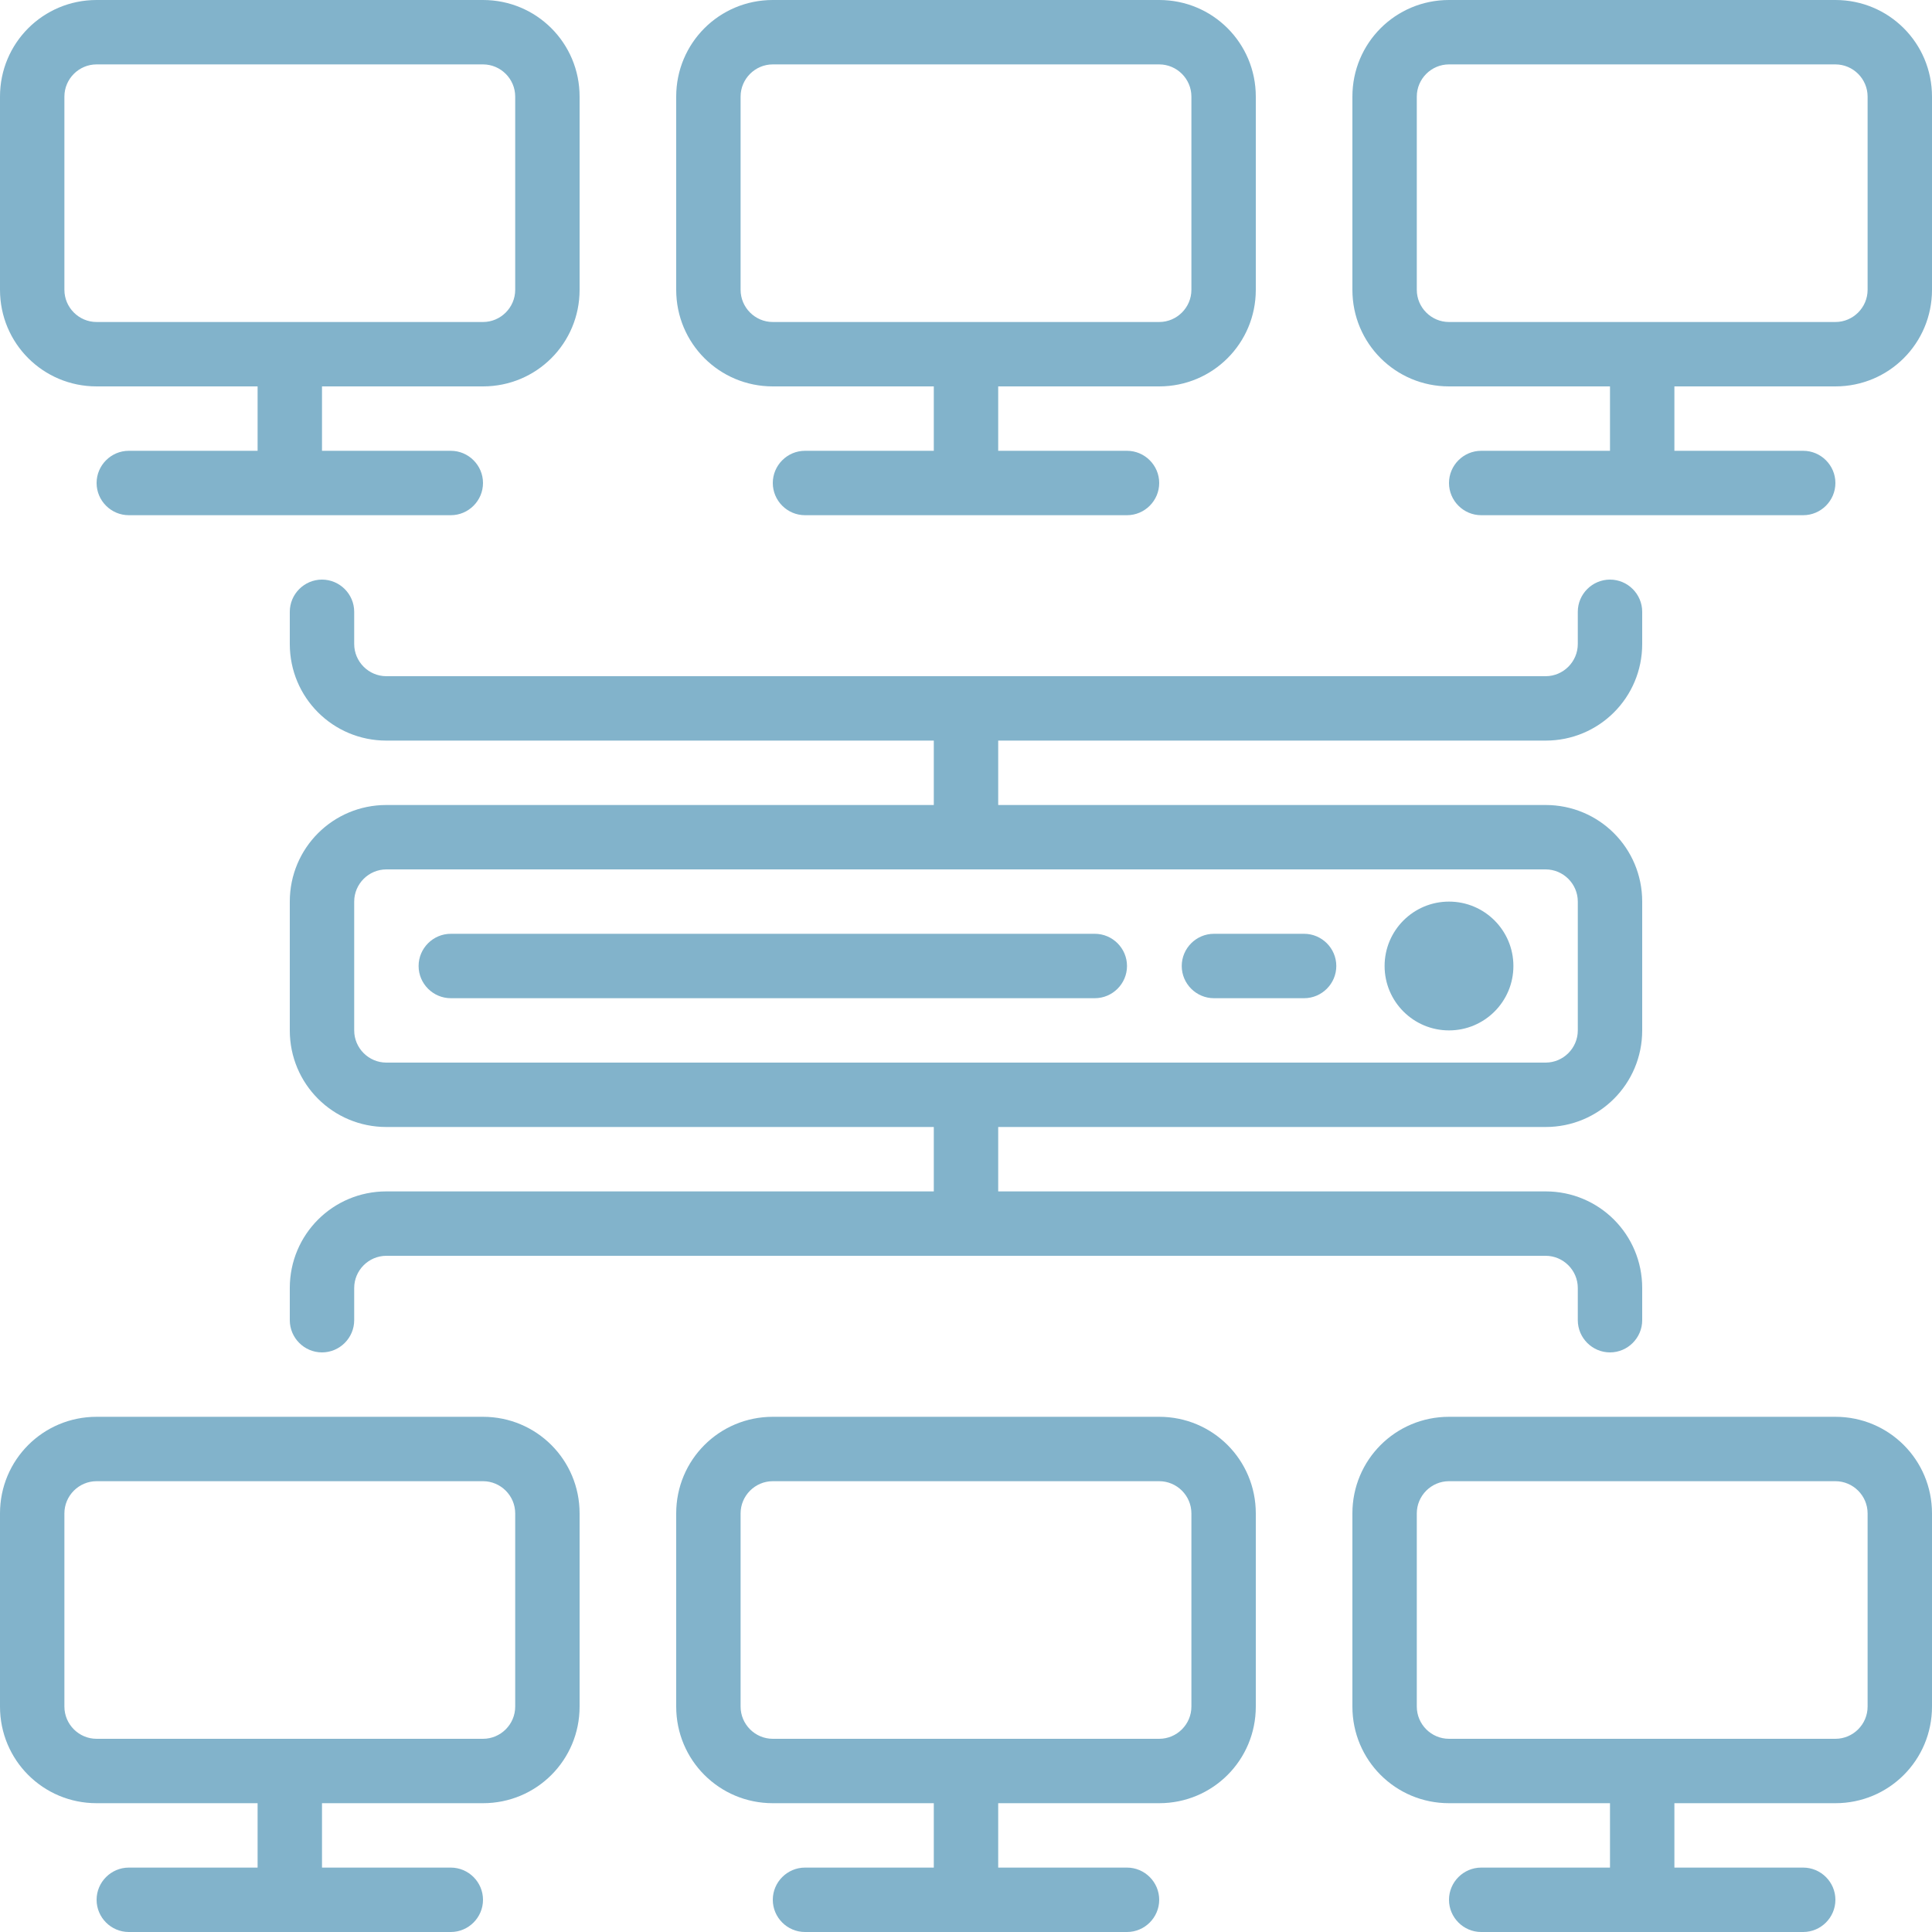<svg enable-background="new 0 0 480 480" height="480" viewBox="0 0 480 480" width="480" xmlns="http://www.w3.org/2000/svg"><g fill="#82b3cb"><path d="m120 0h-96c-13.3 0-24 10.7-24 24v48c0 13.3 10.7 24 24 24h40v16h-32c-4.4 0-8 3.6-8 8s3.6 8 8 8h80c4.4 0 8-3.6 8-8s-3.6-8-8-8h-32v-16h40c13.3 0 24-10.7 24-24v-48c0-13.3-10.7-24-24-24zm8 72c0 4.4-3.6 8-8 8h-96c-4.4 0-8-3.6-8-8v-48c0-4.4 3.6-8 8-8h96c4.4 0 8 3.6 8 8z"/><path d="m288 0h-96c-13.3 0-24 10.7-24 24v48c0 13.3 10.7 24 24 24h40v16h-32c-4.4 0-8 3.6-8 8s3.6 8 8 8h80c4.4 0 8-3.6 8-8s-3.6-8-8-8h-32v-16h40c13.3 0 24-10.7 24-24v-48c0-13.3-10.7-24-24-24zm8 72c0 4.4-3.6 8-8 8h-96c-4.4 0-8-3.6-8-8v-48c0-4.4 3.6-8 8-8h96c4.4 0 8 3.6 8 8z"/><path d="m456 0h-96c-13.3 0-24 10.7-24 24v48c0 13.3 10.7 24 24 24h40v16h-32c-4.4 0-8 3.6-8 8s3.6 8 8 8h80c4.4 0 8-3.6 8-8s-3.6-8-8-8h-32v-16h40c13.3 0 24-10.7 24-24v-48c0-13.3-10.7-24-24-24zm8 72c0 4.4-3.6 8-8 8h-96c-4.4 0-8-3.6-8-8v-48c0-4.4 3.6-8 8-8h96c4.4 0 8 3.6 8 8z"/><path d="m120 352h-96c-13.3 0-24 10.7-24 24v48c0 13.3 10.7 24 24 24h40v16h-32c-4.4 0-8 3.6-8 8s3.6 8 8 8h80c4.4 0 8-3.6 8-8s-3.6-8-8-8h-32v-16h40c13.3 0 24-10.7 24-24v-48c0-13.3-10.7-24-24-24zm8 72c0 4.4-3.6 8-8 8h-96c-4.4 0-8-3.6-8-8v-48c0-4.4 3.6-8 8-8h96c4.4 0 8 3.6 8 8z"/><path d="m288 352h-96c-13.3 0-24 10.7-24 24v48c0 13.3 10.7 24 24 24h40v16h-32c-4.4 0-8 3.6-8 8s3.6 8 8 8h80c4.4 0 8-3.6 8-8s-3.6-8-8-8h-32v-16h40c13.3 0 24-10.7 24-24v-48c0-13.3-10.7-24-24-24zm8 72c0 4.4-3.6 8-8 8h-96c-4.4 0-8-3.6-8-8v-48c0-4.4 3.6-8 8-8h96c4.4 0 8 3.6 8 8z"/><path d="m456 352h-96c-13.3 0-24 10.7-24 24v48c0 13.3 10.7 24 24 24h40v16h-32c-4.4 0-8 3.6-8 8s3.6 8 8 8h80c4.4 0 8-3.6 8-8s-3.6-8-8-8h-32v-16h40c13.3 0 24-10.7 24-24v-48c0-13.3-10.7-24-24-24zm8 72c0 4.4-3.6 8-8 8h-96c-4.4 0-8-3.6-8-8v-48c0-4.4 3.6-8 8-8h96c4.4 0 8 3.6 8 8z"/><path d="m384 184c13.3 0 24-10.7 24-24v-8c0-4.4-3.6-8-8-8s-8 3.6-8 8v8c0 4.4-3.6 8-8 8h-288c-4.4 0-8-3.6-8-8v-8c0-4.4-3.6-8-8-8s-8 3.6-8 8v8c0 13.3 10.7 24 24 24h136v16h-136c-13.3 0-24 10.7-24 24v32c0 13.3 10.7 24 24 24h136v16h-136c-13.3 0-24 10.7-24 24v8c0 4.4 3.6 8 8 8s8-3.6 8-8v-8c0-4.4 3.6-8 8-8h288c4.4 0 8 3.6 8 8v8c0 4.4 3.6 8 8 8s8-3.6 8-8v-8c0-13.3-10.7-24-24-24h-136v-16h136c13.3 0 24-10.7 24-24v-32c0-13.3-10.7-24-24-24h-136v-16zm0 32c4.4 0 8 3.6 8 8v32c0 4.4-3.6 8-8 8h-288c-4.4 0-8-3.6-8-8v-32c0-4.4 3.6-8 8-8z"/><circle cx="360" cy="240" r="16"/><path d="m272 232h-160c-4.4 0-8 3.6-8 8s3.6 8 8 8h160c4.4 0 8-3.6 8-8s-3.6-8-8-8z"/><path d="m324 232h-22.4c-4.4 0-8 3.6-8 8s3.6 8 8 8h22.4c4.4 0 8-3.6 8-8s-3.6-8-8-8z"/></g></svg>